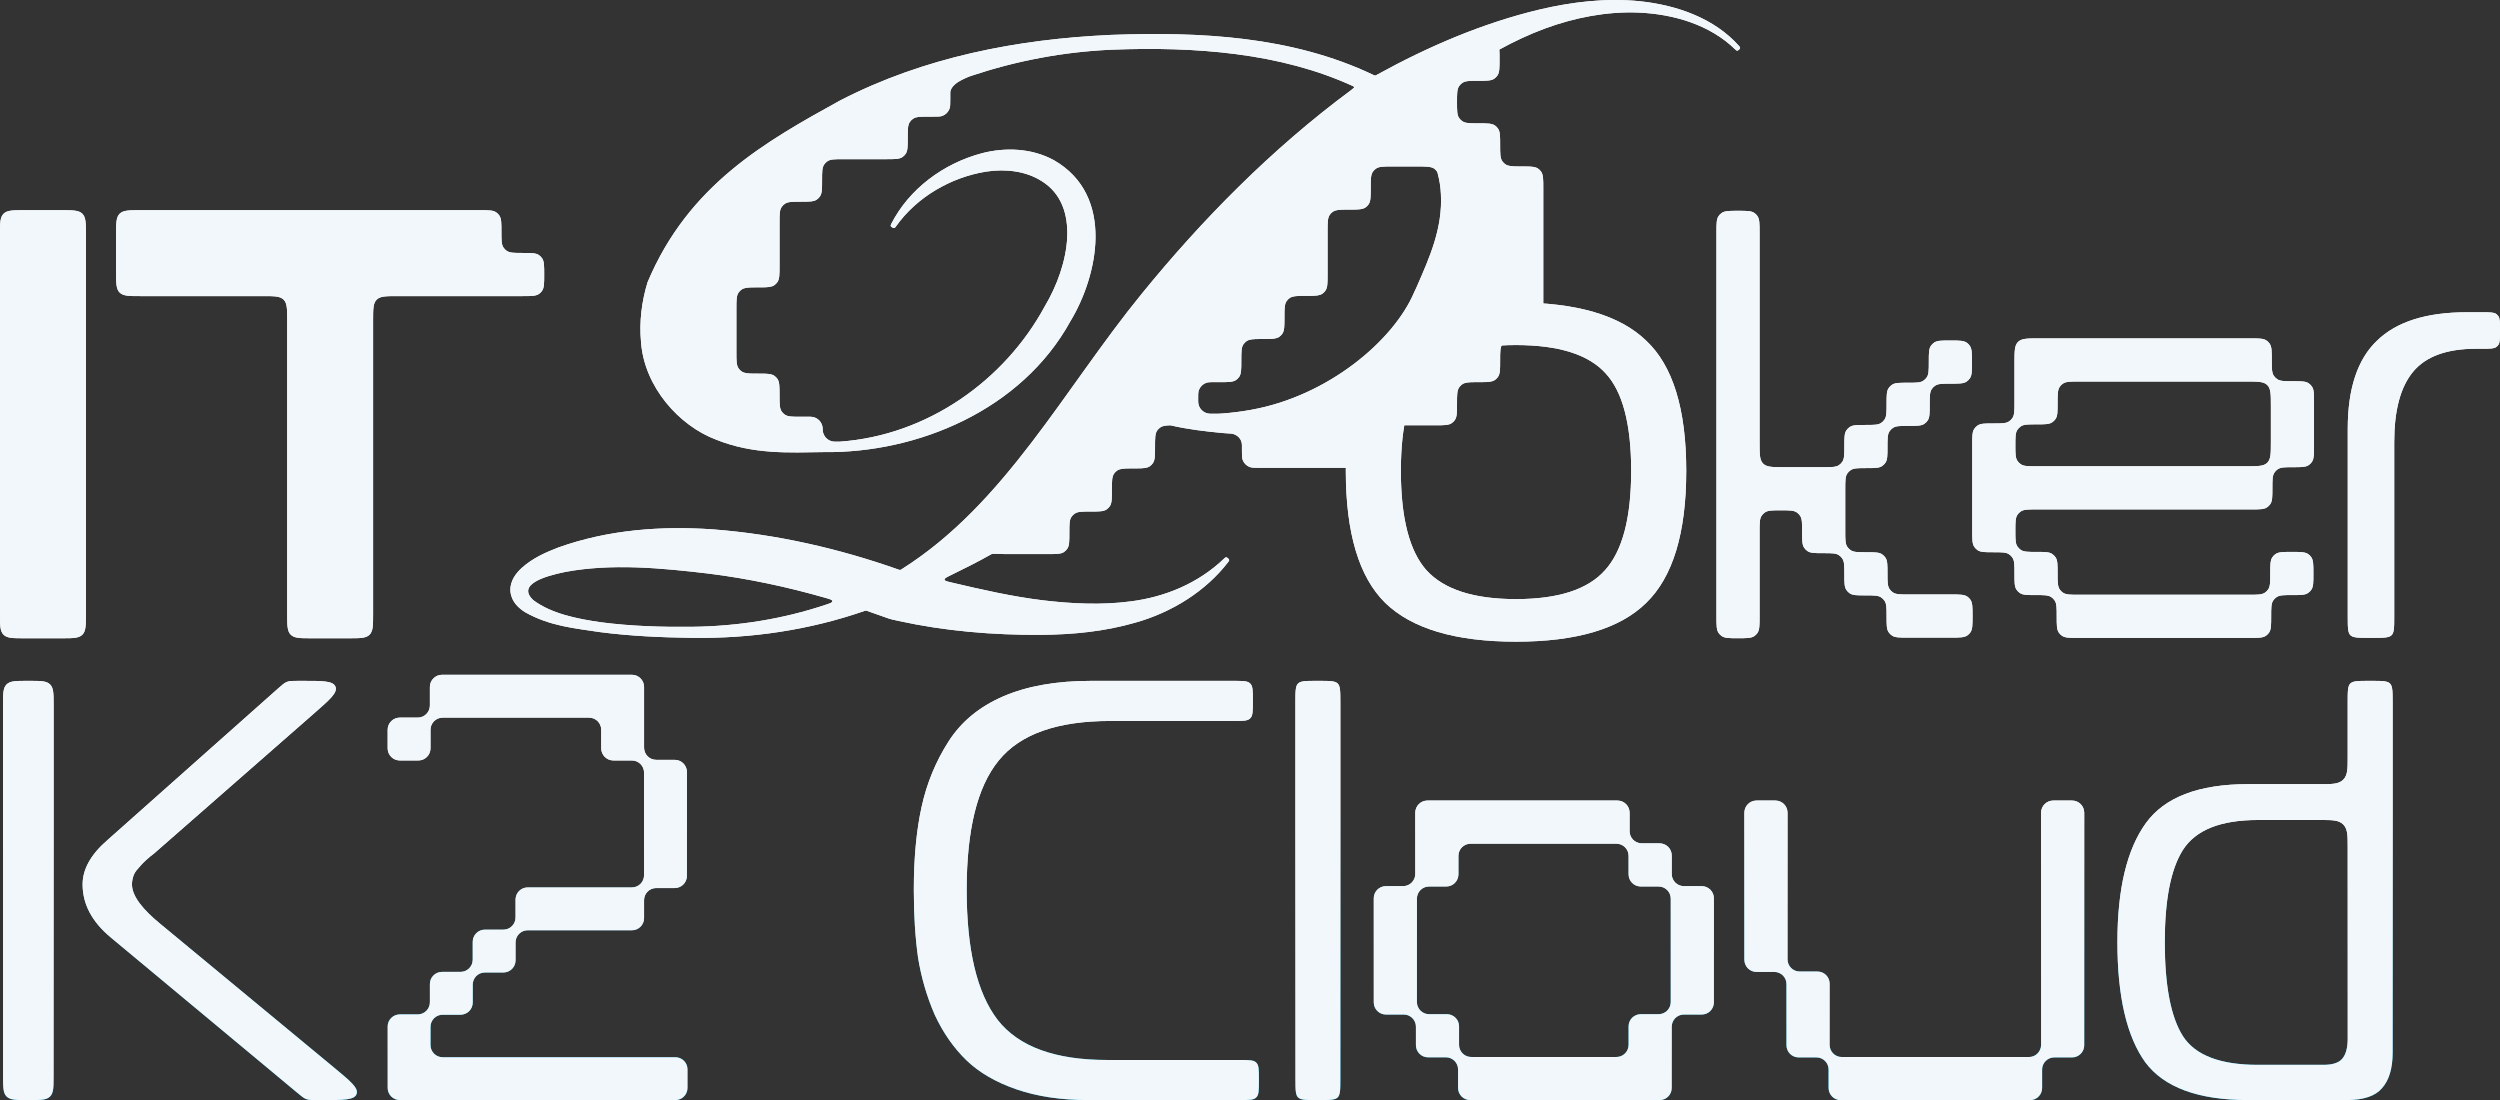 <?xml version="1.0" encoding="UTF-8"?> <svg xmlns="http://www.w3.org/2000/svg" width="634" height="279" viewBox="0 0 634 279" fill="none"><rect x="0" y="0" width="634" height="279" fill="#333333" stroke="none"/><path d="M629.375 79.191C630.474 79.191 631.241 79.192 631.831 79.252C632.409 79.311 632.733 79.42 632.974 79.581C633.226 79.749 633.441 79.965 633.609 80.216C633.771 80.458 633.88 80.781 633.939 81.359C633.999 81.95 634 82.717 634 83.816C634 84.915 633.999 85.682 633.939 86.273C633.88 86.851 633.771 87.175 633.609 87.416C633.441 87.667 633.226 87.883 632.974 88.051C632.733 88.212 632.409 88.321 631.831 88.38C631.241 88.44 630.474 88.441 629.375 88.441H627.946C620.638 88.441 615.234 90.322 611.958 94.274C608.723 98.179 607.178 104.16 607.178 112.063V156.364C607.178 157.839 607.177 158.867 607.072 159.643C606.971 160.396 606.786 160.796 606.501 161.08C606.217 161.364 605.818 161.549 605.064 161.651C604.288 161.755 603.26 161.757 601.785 161.757H600.781C599.306 161.757 598.278 161.755 597.502 161.651C596.748 161.549 596.349 161.364 596.065 161.08C595.78 160.796 595.595 160.396 595.494 159.643C595.389 158.867 595.388 157.839 595.388 156.364V108.731C595.388 98.473 597.901 91.1 602.768 86.435L602.774 86.43C607.653 81.653 615.197 79.191 625.565 79.191H629.375Z" fill="url(#paint0_linear_1595_2071)"></path><path d="M629.375 79.191C630.474 79.191 631.241 79.192 631.831 79.252C632.409 79.311 632.733 79.42 632.974 79.581C633.226 79.749 633.441 79.965 633.609 80.216C633.771 80.458 633.88 80.781 633.939 81.359C633.999 81.95 634 82.717 634 83.816C634 84.915 633.999 85.682 633.939 86.273C633.88 86.851 633.771 87.175 633.609 87.416C633.441 87.667 633.226 87.883 632.974 88.051C632.733 88.212 632.409 88.321 631.831 88.38C631.241 88.44 630.474 88.441 629.375 88.441H627.946C620.638 88.441 615.234 90.322 611.958 94.274C608.723 98.179 607.178 104.16 607.178 112.063V156.364C607.178 157.839 607.177 158.867 607.072 159.643C606.971 160.396 606.786 160.796 606.501 161.08C606.217 161.364 605.818 161.549 605.064 161.651C604.288 161.755 603.26 161.757 601.785 161.757H600.781C599.306 161.757 598.278 161.755 597.502 161.651C596.748 161.549 596.349 161.364 596.065 161.08C595.78 160.796 595.595 160.396 595.494 159.643C595.389 158.867 595.388 157.839 595.388 156.364V108.731C595.388 98.473 597.901 91.1 602.768 86.435L602.774 86.43C607.653 81.653 615.197 79.191 625.565 79.191H629.375Z" fill="#F1F7FA"></path><path d="M7.435 172.669C10.34 172.669 11.793 172.669 12.695 173.571C13.598 174.474 13.598 175.926 13.598 178.831V272.814C13.598 275.719 13.598 277.172 12.695 278.074C11.793 278.977 10.34 278.977 7.435 278.977H6.933C4.027 278.977 2.575 278.977 1.672 278.074C0.769 277.172 0.769 275.719 0.769 272.814V178.831C0.769 175.926 0.769 174.474 1.672 173.571C2.575 172.669 4.027 172.669 6.933 172.669H7.435Z" fill="url(#paint1_linear_1595_2071)"></path><path d="M7.435 172.669C10.34 172.669 11.793 172.669 12.695 173.571C13.598 174.474 13.598 175.926 13.598 178.831V272.814C13.598 275.719 13.598 277.172 12.695 278.074C11.793 278.977 10.34 278.977 7.435 278.977H6.933C4.027 278.977 2.575 278.977 1.672 278.074C0.769 277.172 0.769 275.719 0.769 272.814V178.831C0.769 175.926 0.769 174.474 1.672 173.571C2.575 172.669 4.027 172.669 6.933 172.669H7.435Z" fill="#F1F7FA"></path><path d="M76.765 172.669C81.93 172.669 84.513 172.669 85.076 174.166C85.639 175.664 83.696 177.365 79.811 180.768L39.711 215.882L39.693 215.9C39.426 216.167 38.9 216.601 38.079 217.216L38.059 217.231L38.041 217.247C37.316 217.869 36.735 218.396 36.305 218.826C35.977 219.154 35.555 219.629 35.046 220.239C34.474 220.818 34.056 221.471 33.814 222.198C33.584 222.886 33.467 223.582 33.467 224.283C33.467 225.796 34.174 227.403 35.425 229.08C36.644 230.714 38.43 232.481 40.757 234.382L40.984 234.566L84.778 270.793C88.91 274.211 90.976 275.92 90.426 277.448C89.876 278.977 87.194 278.977 81.831 278.977H80.399C79.02 278.977 78.33 278.977 77.695 278.747C77.059 278.517 76.529 278.076 75.469 277.193L28.071 237.723C23.271 233.723 20.947 229.247 20.947 224.283C20.947 220.473 22.988 216.709 27.31 212.991L27.314 212.987L27.319 212.983L70.507 174.613C71.589 173.652 72.13 173.171 72.792 172.92C73.453 172.669 74.177 172.669 75.624 172.669H76.765Z" fill="url(#paint2_linear_1595_2071)"></path><path d="M76.765 172.669C81.93 172.669 84.513 172.669 85.076 174.166C85.639 175.664 83.696 177.365 79.811 180.768L39.711 215.882L39.693 215.9C39.426 216.167 38.9 216.601 38.079 217.216L38.059 217.231L38.041 217.247C37.316 217.869 36.735 218.396 36.305 218.826C35.977 219.154 35.555 219.629 35.046 220.239C34.474 220.818 34.056 221.471 33.814 222.198C33.584 222.886 33.467 223.582 33.467 224.283C33.467 225.796 34.174 227.403 35.425 229.08C36.644 230.714 38.43 232.481 40.757 234.382L40.984 234.566L84.778 270.793C88.91 274.211 90.976 275.92 90.426 277.448C89.876 278.977 87.194 278.977 81.831 278.977H80.399C79.02 278.977 78.33 278.977 77.695 278.747C77.059 278.517 76.529 278.076 75.469 277.193L28.071 237.723C23.271 233.723 20.947 229.247 20.947 224.283C20.947 220.473 22.988 216.709 27.31 212.991L27.314 212.987L27.319 212.983L70.507 174.613C71.589 173.652 72.13 173.171 72.792 172.92C73.453 172.669 74.177 172.669 75.624 172.669H76.765Z" fill="#F1F7FA"></path><path d="M163.334 189.617C163.334 191.318 164.714 192.698 166.416 192.698H171.116C172.818 192.698 174.197 194.078 174.197 195.779V222.125C174.197 223.827 172.818 225.207 171.116 225.207H166.416C164.714 225.207 163.334 226.586 163.334 228.288V232.833C163.334 234.535 161.955 235.914 160.253 235.914H133.827C132.125 235.914 130.745 237.294 130.745 238.996V243.541C130.745 245.243 129.365 246.622 127.663 246.622H122.964C121.262 246.622 119.882 248.002 119.882 249.704V254.249C119.882 255.951 118.502 257.33 116.8 257.33H112.255C110.553 257.33 109.173 258.71 109.173 260.412V265.034C109.173 266.735 110.553 268.115 112.255 268.115H171.27C172.972 268.115 174.351 269.495 174.351 271.196V275.896C174.351 277.597 172.972 278.977 171.27 278.977H101.392C99.69 278.977 98.31 277.597 98.31 275.896V260.334C98.31 258.633 99.69 257.253 101.392 257.253H105.937C107.639 257.253 109.019 255.874 109.019 254.172V249.55C109.019 247.848 110.399 246.468 112.101 246.468H116.8C118.502 246.468 119.882 245.089 119.882 243.387V238.842C119.882 237.14 121.262 235.76 122.964 235.76H127.663C129.365 235.76 130.745 234.381 130.745 232.679V228.134C130.745 226.432 132.125 225.053 133.827 225.053H160.253C161.955 225.053 163.334 223.673 163.334 221.971V195.933C163.334 194.232 161.955 192.852 160.253 192.852H155.553C153.851 192.852 152.471 191.473 152.471 189.771V185.072C152.471 183.37 151.091 181.99 149.39 181.99H112.255C110.553 181.99 109.173 183.37 109.173 185.072V189.771C109.173 191.473 107.793 192.852 106.091 192.852H101.392C99.69 192.852 98.31 191.473 98.31 189.771V185.072C98.31 183.37 99.69 181.99 101.392 181.99H105.937C107.639 181.99 109.019 180.611 109.019 178.909V174.21C109.019 172.508 110.399 171.128 112.101 171.128H160.253C161.955 171.128 163.334 172.508 163.334 174.21V189.617Z" fill="url(#paint3_linear_1595_2071)"></path><path d="M163.334 189.617C163.334 191.318 164.714 192.698 166.416 192.698H171.116C172.818 192.698 174.197 194.078 174.197 195.779V222.125C174.197 223.827 172.818 225.207 171.116 225.207H166.416C164.714 225.207 163.334 226.586 163.334 228.288V232.833C163.334 234.535 161.955 235.914 160.253 235.914H133.827C132.125 235.914 130.745 237.294 130.745 238.996V243.541C130.745 245.243 129.365 246.622 127.663 246.622H122.964C121.262 246.622 119.882 248.002 119.882 249.704V254.249C119.882 255.951 118.502 257.33 116.8 257.33H112.255C110.553 257.33 109.173 258.71 109.173 260.412V265.034C109.173 266.735 110.553 268.115 112.255 268.115H171.27C172.972 268.115 174.351 269.495 174.351 271.196V275.896C174.351 277.597 172.972 278.977 171.27 278.977H101.392C99.69 278.977 98.31 277.597 98.31 275.896V260.334C98.31 258.633 99.69 257.253 101.392 257.253H105.937C107.639 257.253 109.019 255.874 109.019 254.172V249.55C109.019 247.848 110.399 246.468 112.101 246.468H116.8C118.502 246.468 119.882 245.089 119.882 243.387V238.842C119.882 237.14 121.262 235.76 122.964 235.76H127.663C129.365 235.76 130.745 234.381 130.745 232.679V228.134C130.745 226.432 132.125 225.053 133.827 225.053H160.253C161.955 225.053 163.334 223.673 163.334 221.971V195.933C163.334 194.232 161.955 192.852 160.253 192.852H155.553C153.851 192.852 152.471 191.473 152.471 189.771V185.072C152.471 183.37 151.091 181.99 149.39 181.99H112.255C110.553 181.99 109.173 183.37 109.173 185.072V189.771C109.173 191.473 107.793 192.852 106.091 192.852H101.392C99.69 192.852 98.31 191.473 98.31 189.771V185.072C98.31 183.37 99.69 181.99 101.392 181.99H105.937C107.639 181.99 109.019 180.611 109.019 178.909V174.21C109.019 172.508 110.399 171.128 112.101 171.128H160.253C161.955 171.128 163.334 172.508 163.334 174.21V189.617Z" fill="#F1F7FA"></path><path fill-rule="evenodd" clip-rule="evenodd" d="M601.381 172.669C602.855 172.669 603.884 172.671 604.66 172.775C605.413 172.877 605.812 173.062 606.097 173.346C606.381 173.631 606.567 174.03 606.668 174.783C606.772 175.559 606.774 176.588 606.774 178.062V266.96C606.774 271.065 605.822 274.032 604.045 275.995L604.038 276.003L604.032 276.011C602.397 277.918 599.49 278.977 595.063 278.977H570.102C557.368 278.977 548.784 275.717 544.065 269.43C539.38 262.948 536.973 252.823 536.973 238.919C536.973 225.327 539.43 215.3 544.222 208.713C548.944 202.22 557.478 198.861 570.102 198.861H588.438C589.869 198.861 591.019 198.863 591.922 198.742C592.846 198.617 593.625 198.351 594.243 197.733C594.862 197.115 595.128 196.336 595.252 195.412C595.373 194.509 595.371 193.359 595.371 191.928V178.062C595.371 176.588 595.373 175.559 595.477 174.783C595.579 174.03 595.764 173.631 596.048 173.346C596.333 173.062 596.732 172.877 597.486 172.775C598.262 172.671 599.29 172.669 600.765 172.669H601.381ZM572.567 207.951C563.324 207.951 556.874 210.39 553.581 215.548L553.579 215.552C550.479 220.468 548.992 228.304 548.992 238.919C548.992 249.837 550.478 257.831 553.579 262.749L553.581 262.752L553.583 262.755C556.78 267.715 563.241 270.041 572.567 270.041H589.208C591.303 270.041 592.991 269.635 593.944 268.55C594.956 267.412 595.371 265.634 595.371 263.416V214.884C595.371 213.454 595.373 212.303 595.252 211.401C595.128 210.476 594.862 209.698 594.243 209.079C593.625 208.461 592.846 208.195 591.922 208.071C591.019 207.95 589.869 207.951 588.438 207.951H572.567Z" fill="url(#paint4_linear_1595_2071)"></path><path fill-rule="evenodd" clip-rule="evenodd" d="M601.381 172.669C602.855 172.669 603.884 172.671 604.66 172.775C605.413 172.877 605.812 173.062 606.097 173.346C606.381 173.631 606.567 174.03 606.668 174.783C606.772 175.559 606.774 176.588 606.774 178.062V266.96C606.774 271.065 605.822 274.032 604.045 275.995L604.038 276.003L604.032 276.011C602.397 277.918 599.49 278.977 595.063 278.977H570.102C557.368 278.977 548.784 275.717 544.065 269.43C539.38 262.948 536.973 252.823 536.973 238.919C536.973 225.327 539.43 215.3 544.222 208.713C548.944 202.22 557.478 198.861 570.102 198.861H588.438C589.869 198.861 591.019 198.863 591.922 198.742C592.846 198.617 593.625 198.351 594.243 197.733C594.862 197.115 595.128 196.336 595.252 195.412C595.373 194.509 595.371 193.359 595.371 191.928V178.062C595.371 176.588 595.373 175.559 595.477 174.783C595.579 174.03 595.764 173.631 596.048 173.346C596.333 173.062 596.732 172.877 597.486 172.775C598.262 172.671 599.29 172.669 600.765 172.669H601.381ZM572.567 207.951C563.324 207.951 556.874 210.39 553.581 215.548L553.579 215.552C550.479 220.468 548.992 228.304 548.992 238.919C548.992 249.837 550.478 257.831 553.579 262.749L553.581 262.752L553.583 262.755C556.78 267.715 563.241 270.041 572.567 270.041H589.208C591.303 270.041 592.991 269.635 593.944 268.55C594.956 267.412 595.371 265.634 595.371 263.416V214.884C595.371 213.454 595.373 212.303 595.252 211.401C595.128 210.476 594.862 209.698 594.243 209.079C593.625 208.461 592.846 208.195 591.922 208.071C591.019 207.95 589.869 207.951 588.438 207.951H572.567Z" fill="#F1F7FA"></path><path d="M334.522 172.669C335.996 172.669 337.025 172.671 337.801 172.775C338.555 172.877 338.954 173.062 339.238 173.346C339.522 173.631 339.708 174.03 339.809 174.783C339.913 175.559 339.915 176.588 339.915 178.062V273.585C339.915 275.059 339.913 276.088 339.809 276.863C339.708 277.617 339.522 278.016 339.238 278.3C338.954 278.585 338.555 278.77 337.801 278.871C337.025 278.976 335.996 278.977 334.522 278.977H333.906C332.431 278.977 331.403 278.976 330.627 278.871C329.873 278.77 329.474 278.585 329.19 278.3C328.905 278.016 328.72 277.617 328.619 276.863C328.514 276.088 328.513 275.059 328.513 273.585V178.062C328.513 176.588 328.514 175.559 328.619 174.783C328.72 174.03 328.905 173.631 329.19 173.346C329.474 173.062 329.873 172.877 330.627 172.775C331.403 172.671 332.431 172.669 333.906 172.669H334.522Z" fill="url(#paint5_linear_1595_2071)"></path><path d="M334.522 172.669C335.996 172.669 337.025 172.671 337.801 172.775C338.555 172.877 338.954 173.062 339.238 173.346C339.522 173.631 339.708 174.03 339.809 174.783C339.913 175.559 339.915 176.588 339.915 178.062V273.585C339.915 275.059 339.913 276.088 339.809 276.863C339.708 277.617 339.522 278.016 339.238 278.3C338.954 278.585 338.555 278.77 337.801 278.871C337.025 278.976 335.996 278.977 334.522 278.977H333.906C332.431 278.977 331.403 278.976 330.627 278.871C329.873 278.77 329.474 278.585 329.19 278.3C328.905 278.016 328.72 277.617 328.619 276.863C328.514 276.088 328.513 275.059 328.513 273.585V178.062C328.513 176.588 328.514 175.559 328.619 174.783C328.72 174.03 328.905 173.631 329.19 173.346C329.474 173.062 329.873 172.877 330.627 172.775C331.403 172.671 332.431 172.669 333.906 172.669H334.522Z" fill="#F1F7FA"></path><path d="M312.639 172.669C313.962 172.669 314.884 172.671 315.587 172.756C316.271 172.839 316.643 172.992 316.913 173.223C317.005 173.302 317.091 173.387 317.17 173.48C317.401 173.75 317.554 174.122 317.637 174.806C317.722 175.509 317.724 176.431 317.724 177.754C317.724 179.076 317.722 179.999 317.637 180.701C317.554 181.386 317.401 181.758 317.17 182.028C317.091 182.12 317.005 182.206 316.913 182.284C316.643 182.515 316.271 182.668 315.587 182.751C314.884 182.837 313.962 182.838 312.639 182.838H281.513C268.268 182.838 258.777 186.095 253.304 192.829L253.176 192.989C247.769 199.67 245.149 210.626 245.149 225.669C245.149 240.718 247.719 251.766 253.013 258.648L253.015 258.65L253.017 258.652C258.365 265.497 267.695 268.809 280.743 268.809H314.18C315.502 268.809 316.425 268.81 317.128 268.895C317.812 268.979 318.184 269.132 318.454 269.362C318.546 269.441 318.632 269.527 318.711 269.619C318.942 269.889 319.095 270.261 319.178 270.945C319.263 271.648 319.264 272.57 319.264 273.893C319.264 275.216 319.263 276.138 319.178 276.841C319.095 277.525 318.942 277.897 318.711 278.167C318.632 278.259 318.546 278.345 318.454 278.424C318.184 278.655 317.812 278.808 317.128 278.891C316.425 278.976 315.502 278.977 314.18 278.977H275.966C269.048 278.977 262.972 278.062 257.728 276.247C252.468 274.426 248.259 271.961 245.069 268.872C241.858 265.762 239.189 261.94 237.068 257.396C235.043 252.738 233.625 247.876 232.814 242.811C232.101 237.72 231.744 232.007 231.744 225.669C231.744 217.595 232.408 210.566 233.729 204.574C235.045 198.601 237.322 193.087 240.559 188.029C243.755 183.036 248.355 179.228 254.393 176.612C260.433 173.995 267.872 172.669 276.737 172.669H312.639Z" fill="url(#paint6_linear_1595_2071)"></path><path d="M312.639 172.669C313.962 172.669 314.884 172.671 315.587 172.756C316.271 172.839 316.643 172.992 316.913 173.223C317.005 173.302 317.091 173.387 317.17 173.48C317.401 173.75 317.554 174.122 317.637 174.806C317.722 175.509 317.724 176.431 317.724 177.754C317.724 179.076 317.722 179.999 317.637 180.701C317.554 181.386 317.401 181.758 317.17 182.028C317.091 182.12 317.005 182.206 316.913 182.284C316.643 182.515 316.271 182.668 315.587 182.751C314.884 182.837 313.962 182.838 312.639 182.838H281.513C268.268 182.838 258.777 186.095 253.304 192.829L253.176 192.989C247.769 199.67 245.149 210.626 245.149 225.669C245.149 240.718 247.719 251.766 253.013 258.648L253.015 258.65L253.017 258.652C258.365 265.497 267.695 268.809 280.743 268.809H314.18C315.502 268.809 316.425 268.81 317.128 268.895C317.812 268.979 318.184 269.132 318.454 269.362C318.546 269.441 318.632 269.527 318.711 269.619C318.942 269.889 319.095 270.261 319.178 270.945C319.263 271.648 319.264 272.57 319.264 273.893C319.264 275.216 319.263 276.138 319.178 276.841C319.095 277.525 318.942 277.897 318.711 278.167C318.632 278.259 318.546 278.345 318.454 278.424C318.184 278.655 317.812 278.808 317.128 278.891C316.425 278.976 315.502 278.977 314.18 278.977H275.966C269.048 278.977 262.972 278.062 257.728 276.247C252.468 274.426 248.259 271.961 245.069 268.872C241.858 265.762 239.189 261.94 237.068 257.396C235.043 252.738 233.625 247.876 232.814 242.811C232.101 237.72 231.744 232.007 231.744 225.669C231.744 217.595 232.408 210.566 233.729 204.574C235.045 198.601 237.322 193.087 240.559 188.029C243.755 183.036 248.355 179.228 254.393 176.612C260.433 173.995 267.872 172.669 276.737 172.669H312.639Z" fill="#F1F7FA"></path><path d="M453.316 243.3C453.316 245.002 454.696 246.381 456.398 246.381H460.913C462.615 246.381 463.994 247.761 463.994 249.463V264.98C463.994 266.681 465.374 268.061 467.076 268.061H514.538C516.24 268.061 517.62 266.681 517.62 264.98V206.103C517.62 204.401 519 203.022 520.702 203.022H525.478C527.18 203.022 528.56 204.401 528.56 206.103V265.079C528.56 266.78 527.18 268.16 525.478 268.16H520.964C519.262 268.16 517.882 269.54 517.882 271.241V275.919C517.882 277.62 516.503 279 514.801 279H466.814C465.112 279 463.732 277.62 463.732 275.919V271.241C463.732 269.54 462.352 268.16 460.65 268.16H456.136C454.434 268.16 453.054 266.78 453.054 265.079V249.562C453.054 247.86 451.675 246.481 449.973 246.481H445.458C443.756 246.481 442.376 245.101 442.376 243.399V206.103C442.376 204.401 443.756 203.022 445.458 203.022H450.234C451.936 203.022 453.316 204.401 453.316 206.103V243.3Z" fill="url(#paint7_linear_1595_2071)"></path><path d="M453.316 243.3C453.316 245.002 454.696 246.381 456.398 246.381H460.913C462.615 246.381 463.994 247.761 463.994 249.463V264.98C463.994 266.681 465.374 268.061 467.076 268.061H514.538C516.24 268.061 517.62 266.681 517.62 264.98V206.103C517.62 204.401 519 203.022 520.702 203.022H525.478C527.18 203.022 528.56 204.401 528.56 206.103V265.079C528.56 266.78 527.18 268.16 525.478 268.16H520.964C519.262 268.16 517.882 269.54 517.882 271.241V275.919C517.882 277.62 516.503 279 514.801 279H466.814C465.112 279 463.732 277.62 463.732 275.919V271.241C463.732 269.54 462.352 268.16 460.65 268.16H456.136C454.434 268.16 453.054 266.78 453.054 265.079V249.562C453.054 247.86 451.675 246.481 449.973 246.481H445.458C443.756 246.481 442.376 245.101 442.376 243.399V206.103C442.376 204.401 443.756 203.022 445.458 203.022H450.234C451.936 203.022 453.316 204.401 453.316 206.103V243.3Z" fill="#F1F7FA"></path><path fill-rule="evenodd" clip-rule="evenodd" d="M410.182 203.022C411.884 203.022 413.264 204.401 413.264 206.103V210.792C413.264 212.494 414.643 213.873 416.345 213.873H420.871C422.573 213.873 423.953 215.253 423.953 216.955V221.643C423.953 223.345 425.332 224.725 427.034 224.725H431.561C433.263 224.725 434.642 226.104 434.642 227.806V254.204C434.642 255.906 433.263 257.285 431.561 257.285H427.034C425.332 257.285 423.953 258.665 423.953 260.367V275.907C423.953 277.609 422.573 278.988 420.871 278.988H372.847C371.145 278.988 369.765 277.609 369.765 275.907V271.218C369.765 269.516 368.385 268.137 366.683 268.137H362.158C360.456 268.137 359.076 266.757 359.076 265.056V260.367C359.076 258.665 357.696 257.285 355.994 257.285H351.468C349.766 257.285 348.386 255.906 348.386 254.204V227.806C348.386 226.104 349.766 224.725 351.468 224.725H355.831C357.533 224.725 358.913 223.345 358.913 221.643V206.103C358.913 204.401 360.293 203.022 361.995 203.022H410.182ZM372.935 213.961C371.233 213.961 369.853 215.34 369.853 217.042V221.731C369.853 223.433 368.473 224.812 366.771 224.812H362.408C360.706 224.812 359.326 226.192 359.326 227.894V254.117C359.326 255.818 360.706 257.198 362.408 257.198H366.934C368.636 257.198 370.016 258.578 370.016 260.279V264.968C370.016 266.67 371.396 268.049 373.098 268.049H409.931C411.633 268.049 413.013 266.67 413.013 264.968V260.279C413.013 258.578 414.392 257.198 416.094 257.198H420.621C422.323 257.198 423.702 255.818 423.702 254.117V227.894C423.702 226.192 422.323 224.812 420.621 224.812H416.094C414.392 224.812 413.013 223.433 413.013 221.731V217.042C413.013 215.34 411.633 213.961 409.931 213.961H372.935Z" fill="url(#paint8_linear_1595_2071)"></path><path fill-rule="evenodd" clip-rule="evenodd" d="M410.182 203.022C411.884 203.022 413.264 204.401 413.264 206.103V210.792C413.264 212.494 414.643 213.873 416.345 213.873H420.871C422.573 213.873 423.953 215.253 423.953 216.955V221.643C423.953 223.345 425.332 224.725 427.034 224.725H431.561C433.263 224.725 434.642 226.104 434.642 227.806V254.204C434.642 255.906 433.263 257.285 431.561 257.285H427.034C425.332 257.285 423.953 258.665 423.953 260.367V275.907C423.953 277.609 422.573 278.988 420.871 278.988H372.847C371.145 278.988 369.765 277.609 369.765 275.907V271.218C369.765 269.516 368.385 268.137 366.683 268.137H362.158C360.456 268.137 359.076 266.757 359.076 265.056V260.367C359.076 258.665 357.696 257.285 355.994 257.285H351.468C349.766 257.285 348.386 255.906 348.386 254.204V227.806C348.386 226.104 349.766 224.725 351.468 224.725H355.831C357.533 224.725 358.913 223.345 358.913 221.643V206.103C358.913 204.401 360.293 203.022 361.995 203.022H410.182ZM372.935 213.961C371.233 213.961 369.853 215.34 369.853 217.042V221.731C369.853 223.433 368.473 224.812 366.771 224.812H362.408C360.706 224.812 359.326 226.192 359.326 227.894V254.117C359.326 255.818 360.706 257.198 362.408 257.198H366.934C368.636 257.198 370.016 258.578 370.016 260.279V264.968C370.016 266.67 371.396 268.049 373.098 268.049H409.931C411.633 268.049 413.013 266.67 413.013 264.968V260.279C413.013 258.578 414.392 257.198 416.094 257.198H420.621C422.323 257.198 423.702 255.818 423.702 254.117V227.894C423.702 226.192 422.323 224.812 420.621 224.812H416.094C414.392 224.812 413.013 223.433 413.013 221.731V217.042C413.013 215.34 411.633 213.961 409.931 213.961H372.935Z" fill="#F1F7FA"></path><path d="M351.293 86.396C358.065 79.942 369.122 76.716 384.463 76.716C399.805 76.716 410.809 79.942 417.475 86.396C424.246 92.744 427.632 103.746 427.632 119.404C427.632 135.167 424.246 146.328 417.475 152.888C410.809 159.447 399.805 162.727 384.463 162.727C369.122 162.727 358.065 159.447 351.293 152.888C344.628 146.328 341.295 135.167 341.295 119.404C341.295 103.746 344.628 92.744 351.293 86.396ZM355.261 119.404C355.261 131.358 357.43 139.769 361.768 144.636C366.212 149.502 373.777 151.936 384.463 151.936C395.15 151.936 402.662 149.502 407 144.636C411.444 139.769 413.666 131.358 413.666 119.404C413.666 107.555 411.497 99.303 407.159 94.648C402.821 89.887 395.255 87.507 384.463 87.507C373.671 87.507 366.106 89.887 361.768 94.648C357.43 99.303 355.261 107.555 355.261 119.404Z" fill="url(#paint9_linear_1595_2071)"></path><path d="M351.293 86.396C358.065 79.942 369.122 76.716 384.463 76.716C399.805 76.716 410.809 79.942 417.475 86.396C424.246 92.744 427.632 103.746 427.632 119.404C427.632 135.167 424.246 146.328 417.475 152.888C410.809 159.447 399.805 162.727 384.463 162.727C369.122 162.727 358.065 159.447 351.293 152.888C344.628 146.328 341.295 135.167 341.295 119.404C341.295 103.746 344.628 92.744 351.293 86.396ZM355.261 119.404C355.261 131.358 357.43 139.769 361.768 144.636C366.212 149.502 373.777 151.936 384.463 151.936C395.15 151.936 402.662 149.502 407 144.636C411.444 139.769 413.666 131.358 413.666 119.404C413.666 107.555 411.497 99.303 407.159 94.648C402.821 89.887 395.255 87.507 384.463 87.507C373.671 87.507 366.106 89.887 361.768 94.648C357.43 99.303 355.261 107.555 355.261 119.404Z" fill="#F1F7FA"></path><path d="M446.232 112.317C446.232 115.222 446.232 116.674 447.135 117.577C448.038 118.479 449.49 118.479 452.396 118.479H462.373C464.5 118.479 465.564 118.479 466.332 117.977C466.688 117.744 466.992 117.44 467.225 117.085C467.727 116.316 467.727 115.253 467.727 113.125C467.727 110.998 467.727 109.935 468.23 109.166C468.463 108.811 468.766 108.507 469.122 108.274C469.891 107.772 470.954 107.771 473.082 107.771C475.209 107.771 476.273 107.772 477.041 107.269C477.397 107.036 477.701 106.733 477.934 106.377C478.436 105.608 478.436 104.545 478.436 102.418C478.436 100.29 478.436 99.227 478.939 98.458C479.172 98.103 479.475 97.799 479.831 97.566C480.6 97.064 481.663 97.064 483.791 97.064C485.918 97.064 486.982 97.064 487.75 96.561C488.106 96.328 488.41 96.025 488.642 95.669C489.145 94.9 489.145 93.837 489.145 91.71C489.145 89.583 489.145 88.519 489.648 87.751C489.88 87.395 490.184 87.091 490.54 86.859C491.309 86.356 492.372 86.356 494.5 86.356H494.615C496.853 86.356 497.971 86.356 498.766 86.909C499.064 87.117 499.324 87.377 499.532 87.675C500.085 88.469 500.085 89.588 500.085 91.825V91.941C500.085 94.068 500.085 95.132 499.583 95.9C499.35 96.256 499.046 96.559 498.69 96.792C497.922 97.295 496.858 97.295 494.731 97.295C492.603 97.295 491.54 97.295 490.771 97.797C490.415 98.03 490.112 98.334 489.879 98.689C489.376 99.458 489.376 100.522 489.376 102.649C489.376 104.776 489.376 105.839 488.874 106.608C488.641 106.964 488.337 107.267 487.981 107.5C487.213 108.003 486.149 108.003 484.022 108.003C481.894 108.003 480.831 108.003 480.062 108.505C479.706 108.738 479.403 109.042 479.17 109.397C478.667 110.166 478.667 111.229 478.667 113.357C478.667 115.484 478.667 116.547 478.165 117.316C477.932 117.671 477.628 117.975 477.272 118.208C476.504 118.71 475.44 118.71 473.313 118.71C471.185 118.71 470.122 118.71 469.353 119.213C468.997 119.446 468.694 119.749 468.461 120.105C467.958 120.874 467.958 121.937 467.958 124.064V134.695C467.958 136.822 467.958 137.886 468.461 138.654C468.694 139.01 468.997 139.314 469.353 139.546C470.122 140.049 471.185 140.049 473.313 140.049C475.44 140.049 476.504 140.049 477.272 140.552C477.628 140.784 477.932 141.088 478.165 141.444C478.667 142.212 478.667 143.276 478.667 145.403C478.667 147.53 478.667 148.594 479.17 149.362C479.403 149.718 479.706 150.022 480.062 150.254C480.831 150.757 481.894 150.757 484.022 150.757H494.769C497.007 150.757 498.126 150.757 498.92 151.31C499.218 151.518 499.478 151.778 499.686 152.076C500.239 152.87 500.239 153.989 500.239 156.226C500.239 158.464 500.239 159.582 499.686 160.376C499.478 160.675 499.218 160.934 498.92 161.142C498.126 161.696 497.007 161.696 494.769 161.696H483.791C481.663 161.696 480.6 161.696 479.831 161.193C479.475 160.961 479.172 160.657 478.939 160.301C478.436 159.533 478.436 158.469 478.436 156.342C478.436 154.215 478.436 153.151 477.934 152.383C477.701 152.027 477.397 151.723 477.041 151.491C476.273 150.988 475.209 150.988 473.082 150.988C470.954 150.988 469.891 150.988 469.122 150.485C468.766 150.253 468.463 149.949 468.23 149.593C467.727 148.825 467.727 147.761 467.727 145.634C467.727 143.507 467.727 142.443 467.225 141.675C466.992 141.319 466.688 141.015 466.332 140.783C465.564 140.28 464.5 140.28 462.373 140.28C460.245 140.28 459.182 140.28 458.413 139.778C458.057 139.545 457.754 139.241 457.521 138.885C457.018 138.117 457.018 137.053 457.018 134.926V134.811C457.018 132.647 457.018 131.565 456.499 130.788C456.274 130.451 455.985 130.162 455.649 129.938C454.871 129.418 453.789 129.418 451.625 129.418C449.461 129.418 448.379 129.418 447.602 129.938C447.265 130.162 446.977 130.451 446.752 130.788C446.232 131.565 446.232 132.647 446.232 134.811V156.38C446.232 158.618 446.232 159.736 445.679 160.53C445.471 160.829 445.211 161.088 444.913 161.296C444.119 161.85 443 161.85 440.762 161.85C438.525 161.85 437.406 161.85 436.612 161.296C436.313 161.088 436.054 160.829 435.846 160.53C435.292 159.736 435.292 158.618 435.292 156.38V58.931C435.292 56.694 435.292 55.576 435.846 54.782C436.054 54.483 436.313 54.224 436.612 54.016C437.406 53.462 438.525 53.462 440.762 53.462C443 53.462 444.119 53.462 444.913 54.016C445.211 54.224 445.471 54.483 445.679 54.782C446.232 55.576 446.232 56.694 446.232 58.931V112.317Z" fill="url(#paint10_linear_1595_2071)"></path><path d="M446.232 112.317C446.232 115.222 446.232 116.674 447.135 117.577C448.038 118.479 449.49 118.479 452.396 118.479H462.373C464.5 118.479 465.564 118.479 466.332 117.977C466.688 117.744 466.992 117.44 467.225 117.085C467.727 116.316 467.727 115.253 467.727 113.125C467.727 110.998 467.727 109.935 468.23 109.166C468.463 108.811 468.766 108.507 469.122 108.274C469.891 107.772 470.954 107.771 473.082 107.771C475.209 107.771 476.273 107.772 477.041 107.269C477.397 107.036 477.701 106.733 477.934 106.377C478.436 105.608 478.436 104.545 478.436 102.418C478.436 100.29 478.436 99.227 478.939 98.458C479.172 98.103 479.475 97.799 479.831 97.566C480.6 97.064 481.663 97.064 483.791 97.064C485.918 97.064 486.982 97.064 487.75 96.561C488.106 96.328 488.41 96.025 488.642 95.669C489.145 94.9 489.145 93.837 489.145 91.71C489.145 89.583 489.145 88.519 489.648 87.751C489.88 87.395 490.184 87.091 490.54 86.859C491.309 86.356 492.372 86.356 494.5 86.356H494.615C496.853 86.356 497.971 86.356 498.766 86.909C499.064 87.117 499.324 87.377 499.532 87.675C500.085 88.469 500.085 89.588 500.085 91.825V91.941C500.085 94.068 500.085 95.132 499.583 95.9C499.35 96.256 499.046 96.559 498.69 96.792C497.922 97.295 496.858 97.295 494.731 97.295C492.603 97.295 491.54 97.295 490.771 97.797C490.415 98.03 490.112 98.334 489.879 98.689C489.376 99.458 489.376 100.522 489.376 102.649C489.376 104.776 489.376 105.839 488.874 106.608C488.641 106.964 488.337 107.267 487.981 107.5C487.213 108.003 486.149 108.003 484.022 108.003C481.894 108.003 480.831 108.003 480.062 108.505C479.706 108.738 479.403 109.042 479.17 109.397C478.667 110.166 478.667 111.229 478.667 113.357C478.667 115.484 478.667 116.547 478.165 117.316C477.932 117.671 477.628 117.975 477.272 118.208C476.504 118.71 475.44 118.71 473.313 118.71C471.185 118.71 470.122 118.71 469.353 119.213C468.997 119.446 468.694 119.749 468.461 120.105C467.958 120.874 467.958 121.937 467.958 124.064V134.695C467.958 136.822 467.958 137.886 468.461 138.654C468.694 139.01 468.997 139.314 469.353 139.546C470.122 140.049 471.185 140.049 473.313 140.049C475.44 140.049 476.504 140.049 477.272 140.552C477.628 140.784 477.932 141.088 478.165 141.444C478.667 142.212 478.667 143.276 478.667 145.403C478.667 147.53 478.667 148.594 479.17 149.362C479.403 149.718 479.706 150.022 480.062 150.254C480.831 150.757 481.894 150.757 484.022 150.757H494.769C497.007 150.757 498.126 150.757 498.92 151.31C499.218 151.518 499.478 151.778 499.686 152.076C500.239 152.87 500.239 153.989 500.239 156.226C500.239 158.464 500.239 159.582 499.686 160.376C499.478 160.675 499.218 160.934 498.92 161.142C498.126 161.696 497.007 161.696 494.769 161.696H483.791C481.663 161.696 480.6 161.696 479.831 161.193C479.475 160.961 479.172 160.657 478.939 160.301C478.436 159.533 478.436 158.469 478.436 156.342C478.436 154.215 478.436 153.151 477.934 152.383C477.701 152.027 477.397 151.723 477.041 151.491C476.273 150.988 475.209 150.988 473.082 150.988C470.954 150.988 469.891 150.988 469.122 150.485C468.766 150.253 468.463 149.949 468.23 149.593C467.727 148.825 467.727 147.761 467.727 145.634C467.727 143.507 467.727 142.443 467.225 141.675C466.992 141.319 466.688 141.015 466.332 140.783C465.564 140.28 464.5 140.28 462.373 140.28C460.245 140.28 459.182 140.28 458.413 139.778C458.057 139.545 457.754 139.241 457.521 138.885C457.018 138.117 457.018 137.053 457.018 134.926V134.811C457.018 132.647 457.018 131.565 456.499 130.788C456.274 130.451 455.985 130.162 455.649 129.938C454.871 129.418 453.789 129.418 451.625 129.418C449.461 129.418 448.379 129.418 447.602 129.938C447.265 130.162 446.977 130.451 446.752 130.788C446.232 131.565 446.232 132.647 446.232 134.811V156.38C446.232 158.618 446.232 159.736 445.679 160.53C445.471 160.829 445.211 161.088 444.913 161.296C444.119 161.85 443 161.85 440.762 161.85C438.525 161.85 437.406 161.85 436.612 161.296C436.313 161.088 436.054 160.829 435.846 160.53C435.292 159.736 435.292 158.618 435.292 156.38V58.931C435.292 56.694 435.292 55.576 435.846 54.782C436.054 54.483 436.313 54.224 436.612 54.016C437.406 53.462 438.525 53.462 440.762 53.462C443 53.462 444.119 53.462 444.913 54.016C445.211 54.224 445.471 54.483 445.679 54.782C446.232 55.576 446.232 56.694 446.232 58.931V112.317Z" fill="#F1F7FA"></path><path fill-rule="evenodd" clip-rule="evenodd" d="M576.125 91.285C576.125 93.437 576.124 94.513 576.627 95.282C576.86 95.638 577.164 95.941 577.519 96.174C578.288 96.677 579.352 96.677 581.479 96.677C583.606 96.677 584.67 96.677 585.439 97.179C585.794 97.412 586.098 97.716 586.331 98.071C586.833 98.84 586.833 99.903 586.833 102.031V113.201C586.833 115.255 586.833 116.282 586.363 117.032C586.116 117.427 585.782 117.76 585.388 118.008C584.637 118.478 583.61 118.478 581.556 118.478C579.502 118.478 578.475 118.478 577.724 118.948C577.329 119.195 576.996 119.528 576.749 119.923C576.279 120.674 576.279 121.713 576.279 123.793C576.279 125.946 576.279 127.022 575.776 127.791C575.543 128.146 575.239 128.45 574.884 128.683C574.115 129.185 573.051 129.185 570.924 129.185H516.493C514.329 129.185 513.247 129.185 512.47 129.705C512.133 129.929 511.845 130.218 511.62 130.555C511.1 131.332 511.1 132.42 511.1 134.597C511.1 136.737 511.1 137.807 511.603 138.576C511.836 138.931 512.139 139.235 512.495 139.468C513.264 139.97 514.327 139.97 516.455 139.97C518.582 139.97 519.646 139.97 520.414 140.473C520.77 140.705 521.074 141.009 521.307 141.365C521.809 142.133 521.809 143.21 521.809 145.362C521.809 147.589 521.809 148.702 522.346 149.488C522.562 149.805 522.836 150.079 523.154 150.296C523.94 150.832 525.04 150.832 527.241 150.832H570.308C572.508 150.832 573.609 150.832 574.395 150.296C574.712 150.079 574.986 149.805 575.203 149.488C575.739 148.702 575.739 147.602 575.739 145.401C575.739 143.201 575.739 142.1 576.276 141.315C576.492 140.997 576.766 140.723 577.084 140.506C577.87 139.97 578.976 139.97 581.19 139.97C583.44 139.97 584.566 139.97 585.36 140.524C585.658 140.732 585.918 140.991 586.126 141.29C586.679 142.084 586.679 143.202 586.679 145.44V145.555C586.679 147.682 586.679 148.746 586.177 149.514C585.944 149.87 585.64 150.174 585.284 150.406C584.516 150.909 583.452 150.909 581.325 150.909C579.197 150.909 578.134 150.909 577.365 151.412C577.01 151.644 576.706 151.948 576.473 152.304C575.97 153.072 575.97 154.149 575.97 156.301C575.97 158.528 575.97 159.641 575.434 160.427C575.217 160.744 574.943 161.018 574.626 161.235C573.84 161.771 572.74 161.771 570.539 161.771H527.01C524.809 161.771 523.708 161.771 522.923 161.235C522.605 161.018 522.331 160.744 522.114 160.427C521.578 159.641 521.578 158.528 521.578 156.301C521.578 154.149 521.578 153.072 521.075 152.304C520.843 151.948 520.539 151.644 520.183 151.412C519.415 150.909 518.351 150.909 516.224 150.909C514.096 150.909 513.033 150.909 512.264 150.406C511.908 150.174 511.605 149.87 511.372 149.514C510.869 148.746 510.869 147.682 510.869 145.555V145.401C510.869 143.274 510.869 142.21 510.367 141.442C510.134 141.086 509.83 140.783 509.474 140.55C508.706 140.047 507.642 140.047 505.515 140.047C503.387 140.047 502.324 140.047 501.555 139.545C501.199 139.312 500.896 139.008 500.663 138.653C500.16 137.884 500.16 136.82 500.16 134.693V112.738C500.16 110.611 500.16 109.548 500.663 108.779C500.896 108.424 501.199 108.12 501.555 107.887C502.324 107.385 503.387 107.385 505.515 107.385C507.642 107.385 508.706 107.385 509.474 106.882C509.83 106.649 510.134 106.346 510.367 105.99C510.869 105.221 510.869 104.158 510.869 102.031V91.978C510.869 89.072 510.869 87.62 511.772 86.717C512.674 85.815 514.127 85.815 517.033 85.815H570.693C572.894 85.815 573.994 85.815 574.78 86.351C575.097 86.568 575.372 86.842 575.588 87.159C576.124 87.945 576.125 89.058 576.125 91.285ZM521.809 102.223C521.809 104.376 521.809 105.452 521.307 106.221C521.074 106.577 520.77 106.88 520.414 107.113C519.646 107.616 518.576 107.616 516.435 107.616C514.332 107.616 513.28 107.616 512.521 108.102C512.145 108.342 511.827 108.661 511.587 109.036C511.1 109.795 511.1 110.84 511.1 112.931C511.1 115.022 511.1 116.067 511.587 116.826C511.827 117.201 512.145 117.52 512.521 117.76C513.28 118.246 514.326 118.246 516.416 118.246H569.73C572.635 118.246 574.088 118.246 574.991 117.344C575.893 116.441 575.893 114.989 575.893 112.084V102.917C575.893 100.011 575.893 98.559 574.991 97.656C574.088 96.754 572.635 96.754 569.73 96.754H527.241C525.04 96.754 523.94 96.754 523.154 97.29C522.836 97.507 522.562 97.781 522.346 98.098C521.809 98.884 521.809 99.997 521.809 102.223Z" fill="url(#paint11_linear_1595_2071)"></path><path fill-rule="evenodd" clip-rule="evenodd" d="M576.125 91.285C576.125 93.437 576.124 94.513 576.627 95.282C576.86 95.638 577.164 95.941 577.519 96.174C578.288 96.677 579.352 96.677 581.479 96.677C583.606 96.677 584.67 96.677 585.439 97.179C585.794 97.412 586.098 97.716 586.331 98.071C586.833 98.84 586.833 99.903 586.833 102.031V113.201C586.833 115.255 586.833 116.282 586.363 117.032C586.116 117.427 585.782 117.76 585.388 118.008C584.637 118.478 583.61 118.478 581.556 118.478C579.502 118.478 578.475 118.478 577.724 118.948C577.329 119.195 576.996 119.528 576.749 119.923C576.279 120.674 576.279 121.713 576.279 123.793C576.279 125.946 576.279 127.022 575.776 127.791C575.543 128.146 575.239 128.45 574.884 128.683C574.115 129.185 573.051 129.185 570.924 129.185H516.493C514.329 129.185 513.247 129.185 512.47 129.705C512.133 129.929 511.845 130.218 511.62 130.555C511.1 131.332 511.1 132.42 511.1 134.597C511.1 136.737 511.1 137.807 511.603 138.576C511.836 138.931 512.139 139.235 512.495 139.468C513.264 139.97 514.327 139.97 516.455 139.97C518.582 139.97 519.646 139.97 520.414 140.473C520.77 140.705 521.074 141.009 521.307 141.365C521.809 142.133 521.809 143.21 521.809 145.362C521.809 147.589 521.809 148.702 522.346 149.488C522.562 149.805 522.836 150.079 523.154 150.296C523.94 150.832 525.04 150.832 527.241 150.832H570.308C572.508 150.832 573.609 150.832 574.395 150.296C574.712 150.079 574.986 149.805 575.203 149.488C575.739 148.702 575.739 147.602 575.739 145.401C575.739 143.201 575.739 142.1 576.276 141.315C576.492 140.997 576.766 140.723 577.084 140.506C577.87 139.97 578.976 139.97 581.19 139.97C583.44 139.97 584.566 139.97 585.36 140.524C585.658 140.732 585.918 140.991 586.126 141.29C586.679 142.084 586.679 143.202 586.679 145.44V145.555C586.679 147.682 586.679 148.746 586.177 149.514C585.944 149.87 585.64 150.174 585.284 150.406C584.516 150.909 583.452 150.909 581.325 150.909C579.197 150.909 578.134 150.909 577.365 151.412C577.01 151.644 576.706 151.948 576.473 152.304C575.97 153.072 575.97 154.149 575.97 156.301C575.97 158.528 575.97 159.641 575.434 160.427C575.217 160.744 574.943 161.018 574.626 161.235C573.84 161.771 572.74 161.771 570.539 161.771H527.01C524.809 161.771 523.708 161.771 522.923 161.235C522.605 161.018 522.331 160.744 522.114 160.427C521.578 159.641 521.578 158.528 521.578 156.301C521.578 154.149 521.578 153.072 521.075 152.304C520.843 151.948 520.539 151.644 520.183 151.412C519.415 150.909 518.351 150.909 516.224 150.909C514.096 150.909 513.033 150.909 512.264 150.406C511.908 150.174 511.605 149.87 511.372 149.514C510.869 148.746 510.869 147.682 510.869 145.555V145.401C510.869 143.274 510.869 142.21 510.367 141.442C510.134 141.086 509.83 140.783 509.474 140.55C508.706 140.047 507.642 140.047 505.515 140.047C503.387 140.047 502.324 140.047 501.555 139.545C501.199 139.312 500.896 139.008 500.663 138.653C500.16 137.884 500.16 136.82 500.16 134.693V112.738C500.16 110.611 500.16 109.548 500.663 108.779C500.896 108.424 501.199 108.12 501.555 107.887C502.324 107.385 503.387 107.385 505.515 107.385C507.642 107.385 508.706 107.385 509.474 106.882C509.83 106.649 510.134 106.346 510.367 105.99C510.869 105.221 510.869 104.158 510.869 102.031V91.978C510.869 89.072 510.869 87.62 511.772 86.717C512.674 85.815 514.127 85.815 517.033 85.815H570.693C572.894 85.815 573.994 85.815 574.78 86.351C575.097 86.568 575.372 86.842 575.588 87.159C576.124 87.945 576.125 89.058 576.125 91.285ZM521.809 102.223C521.809 104.376 521.809 105.452 521.307 106.221C521.074 106.577 520.77 106.88 520.414 107.113C519.646 107.616 518.576 107.616 516.435 107.616C514.332 107.616 513.28 107.616 512.521 108.102C512.145 108.342 511.827 108.661 511.587 109.036C511.1 109.795 511.1 110.84 511.1 112.931C511.1 115.022 511.1 116.067 511.587 116.826C511.827 117.201 512.145 117.52 512.521 117.76C513.28 118.246 514.326 118.246 516.416 118.246H569.73C572.635 118.246 574.088 118.246 574.991 117.344C575.893 116.441 575.893 114.989 575.893 112.084V102.917C575.893 100.011 575.893 98.559 574.991 97.656C574.088 96.754 572.635 96.754 569.73 96.754H527.241C525.04 96.754 523.94 96.754 523.154 97.29C522.836 97.507 522.562 97.781 522.346 98.098C521.809 98.884 521.809 99.997 521.809 102.223Z" fill="#F1F7FA"></path><path fill-rule="evenodd" clip-rule="evenodd" d="M390.338 2.443C398.641 0.485 407.291 -0.556 415.789 0.305C425.113 1.269 434.731 4.564 441.055 11.704C441.164 11.827 441.219 11.889 441.248 11.957C441.306 12.091 441.296 12.251 441.221 12.377C441.183 12.44 441.119 12.496 440.991 12.607C440.866 12.715 440.804 12.769 440.74 12.798C440.61 12.855 440.467 12.851 440.341 12.785C440.279 12.753 440.218 12.693 440.096 12.574C433.691 6.283 424.454 3.574 415.58 3.191C407.498 2.857 399.35 4.452 391.773 7.241C387.776 8.727 383.933 10.526 380.229 12.575C380.284 13.215 380.284 14.018 380.284 15.061C380.284 17.25 380.284 18.345 379.764 19.122C379.54 19.458 379.251 19.747 378.914 19.972C378.137 20.491 377.055 20.491 374.891 20.491C372.727 20.491 371.645 20.491 370.868 21.011C370.531 21.235 370.242 21.524 370.017 21.861C369.498 22.638 369.498 23.72 369.498 25.884C369.498 28.047 369.498 29.129 370.017 29.907C370.242 30.243 370.531 30.532 370.868 30.757C371.645 31.276 372.74 31.276 374.929 31.276C377.193 31.276 378.324 31.276 379.118 31.829C379.417 32.038 379.676 32.297 379.884 32.596C380.438 33.39 380.438 34.508 380.438 36.746C380.438 38.983 380.438 40.102 380.991 40.895C381.2 41.194 381.459 41.453 381.758 41.662C382.452 42.146 383.396 42.206 385.12 42.214L386.696 42.216C388.42 42.224 389.364 42.284 390.058 42.768C390.357 42.977 390.616 43.236 390.824 43.535C391.378 44.329 391.378 45.447 391.378 47.684V80.501C391.378 82.739 391.378 83.857 390.824 84.651C390.616 84.95 390.357 85.209 390.058 85.417C389.364 85.902 388.42 85.962 386.696 85.97L385.12 85.972C383.396 85.979 382.452 86.04 381.758 86.524C381.459 86.732 381.2 86.992 380.991 87.29C380.438 88.084 380.438 89.203 380.438 91.44C380.438 93.677 380.438 94.796 379.884 95.59C379.676 95.889 379.417 96.148 379.118 96.356C378.424 96.841 377.48 96.901 375.756 96.909L374.18 96.911C372.456 96.918 371.512 96.979 370.817 97.463C370.519 97.671 370.26 97.931 370.051 98.229C369.498 99.023 369.498 100.142 369.498 102.379C369.498 104.616 369.498 105.735 368.944 106.529C368.736 106.828 368.477 107.087 368.178 107.295C367.384 107.849 366.265 107.849 364.028 107.849H351.624C349.46 107.849 348.378 107.849 347.601 108.368C347.264 108.593 346.975 108.882 346.75 109.218C346.231 109.995 346.231 111.077 346.231 113.241C346.231 115.405 346.231 116.487 345.712 117.264C345.487 117.6 345.198 117.889 344.861 118.114C344.084 118.634 343.002 118.633 340.838 118.633H319.343C318.124 118.633 317.514 118.633 317.024 118.463C316.132 118.154 315.431 117.453 315.122 116.562C314.952 116.071 314.952 115.462 314.952 114.242V112.856C314.952 111.329 313.747 110.146 312.263 109.966C312.133 109.959 312.003 109.951 311.874 109.943H311.87C311.261 109.905 310.652 109.861 310.048 109.813C305.671 109.4 301.172 108.878 296.831 107.859C295.58 107.888 294.821 107.995 294.237 108.402C293.938 108.61 293.679 108.87 293.471 109.168C292.917 109.962 292.917 111.081 292.917 113.318C292.917 115.555 292.917 116.674 292.364 117.468C292.156 117.767 291.896 118.026 291.598 118.234C290.903 118.718 289.959 118.779 288.236 118.786L286.659 118.789C284.935 118.796 283.992 118.857 283.297 119.341C282.998 119.549 282.739 119.808 282.531 120.107C281.977 120.901 281.977 122.033 281.977 124.296C281.977 126.485 281.977 127.58 281.458 128.357C281.233 128.693 280.944 128.982 280.608 129.207C279.83 129.727 278.748 129.726 276.584 129.726C274.42 129.726 273.338 129.727 272.561 130.246C272.224 130.471 271.935 130.759 271.711 131.096C271.191 131.873 271.191 132.955 271.191 135.119C271.191 137.283 271.191 138.365 270.672 139.142C270.447 139.478 270.158 139.767 269.822 139.992C269.044 140.511 267.962 140.511 265.798 140.511H254.781C253.282 140.511 251.776 140.336 251.468 140.511C247.992 142.488 244.549 144.189 240.98 145.94C239.991 146.425 239.496 146.668 239.533 146.991C239.569 147.315 240.103 147.44 241.171 147.692C248.923 149.519 256.656 151.29 264.509 152.244C271.932 153.122 279.385 153.487 286.712 152.517C295.411 151.422 303.922 147.939 310.486 141.605C310.624 141.472 310.693 141.405 310.766 141.372C310.882 141.32 311.01 141.317 311.128 141.364C311.202 141.394 311.273 141.456 311.413 141.58C311.55 141.701 311.618 141.761 311.657 141.832C311.718 141.941 311.731 142.075 311.693 142.194C311.668 142.271 311.614 142.342 311.505 142.484C305.802 149.938 297.16 155.313 287.873 157.913C280.08 160.168 272.013 160.929 264.038 160.997C251.765 161.062 239.59 160.047 227.802 157.451C227.244 157.327 226.681 157.2 226.117 157.072L225.355 156.848C223.534 156.183 221.707 155.54 219.875 154.919C219.726 154.869 219.652 154.843 219.575 154.844C219.498 154.844 219.423 154.87 219.273 154.922C205.179 159.821 190.334 161.967 175.527 161.759C167.601 161.65 159.862 161.306 152.088 160.295C145.714 159.313 139.4 158.811 133.072 155.203C131.657 154.27 129.719 152.727 129.447 150.012C129.258 147.247 130.963 145.293 132.298 144.037C135.168 141.477 138.421 140.073 141.564 138.856C154.3 134.293 167.836 133.342 180.849 134.252C196.968 135.499 212.681 139.088 227.859 144.445C228.066 144.518 228.17 144.555 228.275 144.543C228.381 144.531 228.473 144.473 228.658 144.357C254.973 127.768 269.848 98.613 289.623 74.41C304.748 55.83 322.397 37.828 342.664 22.841L343.222 22.372C343.233 22.363 343.245 22.355 343.257 22.347C343.435 22.243 343.423 21.983 343.236 21.896C324.673 13.323 302.849 11.799 282.089 12.597C281.925 12.605 281.76 12.611 281.596 12.619C269.561 13.169 257.659 15.434 246.342 19.221C245.228 19.594 244.806 19.835 243.918 20.26C243.03 20.685 240.991 21.921 240.991 23.496V25.113C240.991 26.405 240.991 27.05 240.8 27.567C240.488 28.412 239.821 29.079 238.975 29.391C238.459 29.581 237.813 29.581 236.522 29.581H235.598C233.433 29.581 232.351 29.581 231.574 30.101C231.238 30.326 230.949 30.614 230.724 30.951C230.204 31.728 230.205 32.81 230.205 34.974C230.205 37.138 230.204 38.219 229.685 38.997C229.46 39.333 229.171 39.622 228.835 39.847C228.058 40.366 226.976 40.366 224.812 40.366H213.871C211.707 40.366 210.625 40.366 209.848 40.886C209.512 41.11 209.223 41.399 208.998 41.736C208.478 42.513 208.479 43.595 208.479 45.759C208.479 47.922 208.478 49.004 207.959 49.782C207.734 50.118 207.445 50.407 207.109 50.632C206.332 51.151 205.25 51.151 203.086 51.151C200.921 51.151 199.839 51.151 199.062 51.67C198.726 51.895 198.437 52.184 198.212 52.52C197.692 53.298 197.693 54.38 197.693 56.544V67.405C197.693 69.643 197.692 70.761 197.139 71.555C196.931 71.854 196.671 72.113 196.373 72.322C195.678 72.806 194.735 72.866 193.011 72.874L191.434 72.876C189.71 72.883 188.767 72.944 188.072 73.428C187.773 73.636 187.514 73.896 187.306 74.194C186.752 74.988 186.752 76.107 186.752 78.344V89.283C186.752 91.52 186.752 92.639 187.306 93.433C187.514 93.732 187.773 93.991 188.072 94.199C188.767 94.684 189.71 94.744 191.434 94.752L193.011 94.754C194.735 94.761 195.678 94.822 196.373 95.306C196.671 95.514 196.931 95.774 197.139 96.072C197.692 96.866 197.693 97.985 197.693 100.222C197.693 102.459 197.692 103.578 198.246 104.372C198.454 104.671 198.713 104.93 199.012 105.138C199.806 105.692 200.925 105.692 203.163 105.692H205.474C205.545 105.692 205.581 105.692 205.611 105.692C207.266 105.725 208.599 107.058 208.632 108.713C208.633 108.743 208.633 108.779 208.633 108.85C208.633 108.922 208.632 108.957 208.633 108.988C208.666 110.642 209.999 111.975 211.654 112.008C211.684 112.008 211.72 112.008 211.791 112.008H212.91C235.212 110.467 254.818 96.421 264.943 77.713C264.95 77.701 264.957 77.689 264.964 77.677C271.193 67.268 274.137 52.097 264.188 45.938C260.269 43.427 255.132 42.745 250.081 43.521C241.342 44.929 232.57 49.82 227.174 57.474C227.067 57.626 227.013 57.702 226.95 57.748C226.848 57.821 226.725 57.849 226.601 57.828C226.525 57.815 226.445 57.771 226.287 57.684C226.124 57.594 226.043 57.549 225.989 57.488C225.904 57.39 225.863 57.256 225.878 57.128C225.888 57.047 225.93 56.966 226.012 56.804C230.514 47.975 239.176 41.45 249.128 38.83C254.868 37.374 261.529 37.504 267.26 40.618C282.943 49.619 278.345 70.087 271.474 81.428C271.466 81.442 271.458 81.455 271.45 81.469C259.048 104.013 232.677 114.977 208.766 114.652C200.183 114.77 191.035 115.302 181.551 111.473C172.178 107.93 163.433 98.117 162.57 86.844C162.073 81.574 162.751 76.37 164.22 71.588C174.612 46.855 194.126 35.928 213.02 25.5C234.434 14.443 258.088 9.954 281.418 8.867C281.585 8.859 281.754 8.852 281.922 8.844C304.171 8.047 327.516 9.103 348.298 19.01C348.512 19.112 348.619 19.163 348.73 19.159C348.842 19.156 348.945 19.099 349.15 18.986C362.223 11.78 375.977 5.881 390.338 2.443ZM179.739 145.467C167.717 144.034 155.129 142.852 143.369 145.036C137.877 146.155 131.05 148.292 135.238 152.196C139.777 155.603 146.288 156.939 152.416 157.813C160.021 158.802 167.685 159.047 175.527 158.958C187.135 158.828 198.631 156.982 209.475 153.344C210.559 152.981 211.101 152.799 211.094 152.459C211.086 152.119 210.535 151.96 209.431 151.643C199.677 148.839 189.778 146.722 179.739 145.467ZM353.088 42.215C350.85 42.215 349.731 42.215 348.937 42.768C348.639 42.977 348.379 43.236 348.171 43.535C347.618 44.329 347.618 45.447 347.618 47.684C347.618 49.922 347.618 51.04 347.064 51.834C346.856 52.133 346.597 52.392 346.298 52.601C345.603 53.085 344.66 53.145 342.936 53.153L341.36 53.155C339.636 53.163 338.692 53.223 337.997 53.707C337.699 53.916 337.439 54.175 337.231 54.474C336.678 55.267 336.678 56.386 336.678 58.623V69.562C336.678 71.8 336.678 72.918 336.124 73.712C335.916 74.011 335.657 74.27 335.358 74.478C334.663 74.963 333.72 75.023 331.996 75.031L330.419 75.033C328.695 75.04 327.752 75.101 327.057 75.585C326.759 75.793 326.499 76.053 326.291 76.351C325.738 77.145 325.738 78.264 325.738 80.501C325.738 82.739 325.738 83.857 325.184 84.651C324.976 84.95 324.717 85.209 324.418 85.417C323.723 85.902 322.78 85.962 321.056 85.97L319.479 85.972C317.755 85.979 316.812 86.04 316.117 86.524C315.818 86.732 315.559 86.992 315.351 87.29C314.798 88.084 314.798 89.203 314.798 91.44C314.798 93.677 314.797 94.796 314.244 95.59C314.036 95.889 313.777 96.148 313.478 96.356C312.684 96.91 311.565 96.91 309.328 96.91H307.864C307.004 96.91 306.574 96.91 306.22 96.995C305.093 97.265 304.213 98.145 303.942 99.272C303.857 99.626 303.857 100.056 303.857 100.915V101.763C303.857 101.834 303.857 101.87 303.858 101.9C303.891 103.555 305.224 104.888 306.879 104.921C306.909 104.921 306.945 104.921 307.016 104.921H308.937C309.315 104.902 309.692 104.881 310.068 104.858C312.484 104.675 314.918 104.364 317.31 103.928C336.892 100.412 353.45 86.31 358.604 74.193C358.815 73.752 359.023 73.309 359.226 72.86C362.59 65.203 365.881 57.807 365.411 49.219C365.339 47.415 365.043 45.579 364.54 43.756C364.449 43.431 364.008 42.967 363.709 42.759C362.915 42.205 361.489 42.215 359.251 42.215H353.088Z" fill="url(#paint12_linear_1595_2071)"></path><path fill-rule="evenodd" clip-rule="evenodd" d="M390.338 2.443C398.641 0.485 407.291 -0.556 415.789 0.305C425.113 1.269 434.731 4.564 441.055 11.704C441.164 11.827 441.219 11.889 441.248 11.957C441.306 12.091 441.296 12.251 441.221 12.377C441.183 12.44 441.119 12.496 440.991 12.607C440.866 12.715 440.804 12.769 440.74 12.798C440.61 12.855 440.467 12.851 440.341 12.785C440.279 12.753 440.218 12.693 440.096 12.574C433.691 6.283 424.454 3.574 415.58 3.191C407.498 2.857 399.35 4.452 391.773 7.241C387.776 8.727 383.933 10.526 380.229 12.575C380.284 13.215 380.284 14.018 380.284 15.061C380.284 17.25 380.284 18.345 379.764 19.122C379.54 19.458 379.251 19.747 378.914 19.972C378.137 20.491 377.055 20.491 374.891 20.491C372.727 20.491 371.645 20.491 370.868 21.011C370.531 21.235 370.242 21.524 370.017 21.861C369.498 22.638 369.498 23.72 369.498 25.884C369.498 28.047 369.498 29.129 370.017 29.907C370.242 30.243 370.531 30.532 370.868 30.757C371.645 31.276 372.74 31.276 374.929 31.276C377.193 31.276 378.324 31.276 379.118 31.829C379.417 32.038 379.676 32.297 379.884 32.596C380.438 33.39 380.438 34.508 380.438 36.746C380.438 38.983 380.438 40.102 380.991 40.895C381.2 41.194 381.459 41.453 381.758 41.662C382.452 42.146 383.396 42.206 385.12 42.214L386.696 42.216C388.42 42.224 389.364 42.284 390.058 42.768C390.357 42.977 390.616 43.236 390.824 43.535C391.378 44.329 391.378 45.447 391.378 47.684V80.501C391.378 82.739 391.378 83.857 390.824 84.651C390.616 84.95 390.357 85.209 390.058 85.417C389.364 85.902 388.42 85.962 386.696 85.97L385.12 85.972C383.396 85.979 382.452 86.04 381.758 86.524C381.459 86.732 381.2 86.992 380.991 87.29C380.438 88.084 380.438 89.203 380.438 91.44C380.438 93.677 380.438 94.796 379.884 95.59C379.676 95.889 379.417 96.148 379.118 96.356C378.424 96.841 377.48 96.901 375.756 96.909L374.18 96.911C372.456 96.918 371.512 96.979 370.817 97.463C370.519 97.671 370.26 97.931 370.051 98.229C369.498 99.023 369.498 100.142 369.498 102.379C369.498 104.616 369.498 105.735 368.944 106.529C368.736 106.828 368.477 107.087 368.178 107.295C367.384 107.849 366.265 107.849 364.028 107.849H351.624C349.46 107.849 348.378 107.849 347.601 108.368C347.264 108.593 346.975 108.882 346.75 109.218C346.231 109.995 346.231 111.077 346.231 113.241C346.231 115.405 346.231 116.487 345.712 117.264C345.487 117.6 345.198 117.889 344.861 118.114C344.084 118.634 343.002 118.633 340.838 118.633H319.343C318.124 118.633 317.514 118.633 317.024 118.463C316.132 118.154 315.431 117.453 315.122 116.562C314.952 116.071 314.952 115.462 314.952 114.242V112.856C314.952 111.329 313.747 110.146 312.263 109.966C312.133 109.959 312.003 109.951 311.874 109.943H311.87C311.261 109.905 310.652 109.861 310.048 109.813C305.671 109.4 301.172 108.878 296.831 107.859C295.58 107.888 294.821 107.995 294.237 108.402C293.938 108.61 293.679 108.87 293.471 109.168C292.917 109.962 292.917 111.081 292.917 113.318C292.917 115.555 292.917 116.674 292.364 117.468C292.156 117.767 291.896 118.026 291.598 118.234C290.903 118.718 289.959 118.779 288.236 118.786L286.659 118.789C284.935 118.796 283.992 118.857 283.297 119.341C282.998 119.549 282.739 119.808 282.531 120.107C281.977 120.901 281.977 122.033 281.977 124.296C281.977 126.485 281.977 127.58 281.458 128.357C281.233 128.693 280.944 128.982 280.608 129.207C279.83 129.727 278.748 129.726 276.584 129.726C274.42 129.726 273.338 129.727 272.561 130.246C272.224 130.471 271.935 130.759 271.711 131.096C271.191 131.873 271.191 132.955 271.191 135.119C271.191 137.283 271.191 138.365 270.672 139.142C270.447 139.478 270.158 139.767 269.822 139.992C269.044 140.511 267.962 140.511 265.798 140.511H254.781C253.282 140.511 251.776 140.336 251.468 140.511C247.992 142.488 244.549 144.189 240.98 145.94C239.991 146.425 239.496 146.668 239.533 146.991C239.569 147.315 240.103 147.44 241.171 147.692C248.923 149.519 256.656 151.29 264.509 152.244C271.932 153.122 279.385 153.487 286.712 152.517C295.411 151.422 303.922 147.939 310.486 141.605C310.624 141.472 310.693 141.405 310.766 141.372C310.882 141.32 311.01 141.317 311.128 141.364C311.202 141.394 311.273 141.456 311.413 141.58C311.55 141.701 311.618 141.761 311.657 141.832C311.718 141.941 311.731 142.075 311.693 142.194C311.668 142.271 311.614 142.342 311.505 142.484C305.802 149.938 297.16 155.313 287.873 157.913C280.08 160.168 272.013 160.929 264.038 160.997C251.765 161.062 239.59 160.047 227.802 157.451C227.244 157.327 226.681 157.2 226.117 157.072L225.355 156.848C223.534 156.183 221.707 155.54 219.875 154.919C219.726 154.869 219.652 154.843 219.575 154.844C219.498 154.844 219.423 154.87 219.273 154.922C205.179 159.821 190.334 161.967 175.527 161.759C167.601 161.65 159.862 161.306 152.088 160.295C145.714 159.313 139.4 158.811 133.072 155.203C131.657 154.27 129.719 152.727 129.447 150.012C129.258 147.247 130.963 145.293 132.298 144.037C135.168 141.477 138.421 140.073 141.564 138.856C154.3 134.293 167.836 133.342 180.849 134.252C196.968 135.499 212.681 139.088 227.859 144.445C228.066 144.518 228.17 144.555 228.275 144.543C228.381 144.531 228.473 144.473 228.658 144.357C254.973 127.768 269.848 98.613 289.623 74.41C304.748 55.83 322.397 37.828 342.664 22.841L343.222 22.372C343.233 22.363 343.245 22.355 343.257 22.347C343.435 22.243 343.423 21.983 343.236 21.896C324.673 13.323 302.849 11.799 282.089 12.597C281.925 12.605 281.76 12.611 281.596 12.619C269.561 13.169 257.659 15.434 246.342 19.221C245.228 19.594 244.806 19.835 243.918 20.26C243.03 20.685 240.991 21.921 240.991 23.496V25.113C240.991 26.405 240.991 27.05 240.8 27.567C240.488 28.412 239.821 29.079 238.975 29.391C238.459 29.581 237.813 29.581 236.522 29.581H235.598C233.433 29.581 232.351 29.581 231.574 30.101C231.238 30.326 230.949 30.614 230.724 30.951C230.204 31.728 230.205 32.81 230.205 34.974C230.205 37.138 230.204 38.219 229.685 38.997C229.46 39.333 229.171 39.622 228.835 39.847C228.058 40.366 226.976 40.366 224.812 40.366H213.871C211.707 40.366 210.625 40.366 209.848 40.886C209.512 41.11 209.223 41.399 208.998 41.736C208.478 42.513 208.479 43.595 208.479 45.759C208.479 47.922 208.478 49.004 207.959 49.782C207.734 50.118 207.445 50.407 207.109 50.632C206.332 51.151 205.25 51.151 203.086 51.151C200.921 51.151 199.839 51.151 199.062 51.67C198.726 51.895 198.437 52.184 198.212 52.52C197.692 53.298 197.693 54.38 197.693 56.544V67.405C197.693 69.643 197.692 70.761 197.139 71.555C196.931 71.854 196.671 72.113 196.373 72.322C195.678 72.806 194.735 72.866 193.011 72.874L191.434 72.876C189.71 72.883 188.767 72.944 188.072 73.428C187.773 73.636 187.514 73.896 187.306 74.194C186.752 74.988 186.752 76.107 186.752 78.344V89.283C186.752 91.52 186.752 92.639 187.306 93.433C187.514 93.732 187.773 93.991 188.072 94.199C188.767 94.684 189.71 94.744 191.434 94.752L193.011 94.754C194.735 94.761 195.678 94.822 196.373 95.306C196.671 95.514 196.931 95.774 197.139 96.072C197.692 96.866 197.693 97.985 197.693 100.222C197.693 102.459 197.692 103.578 198.246 104.372C198.454 104.671 198.713 104.93 199.012 105.138C199.806 105.692 200.925 105.692 203.163 105.692H205.474C205.545 105.692 205.581 105.692 205.611 105.692C207.266 105.725 208.599 107.058 208.632 108.713C208.633 108.743 208.633 108.779 208.633 108.85C208.633 108.922 208.632 108.957 208.633 108.988C208.666 110.642 209.999 111.975 211.654 112.008C211.684 112.008 211.72 112.008 211.791 112.008H212.91C235.212 110.467 254.818 96.421 264.943 77.713C264.95 77.701 264.957 77.689 264.964 77.677C271.193 67.268 274.137 52.097 264.188 45.938C260.269 43.427 255.132 42.745 250.081 43.521C241.342 44.929 232.57 49.82 227.174 57.474C227.067 57.626 227.013 57.702 226.95 57.748C226.848 57.821 226.725 57.849 226.601 57.828C226.525 57.815 226.445 57.771 226.287 57.684C226.124 57.594 226.043 57.549 225.989 57.488C225.904 57.39 225.863 57.256 225.878 57.128C225.888 57.047 225.93 56.966 226.012 56.804C230.514 47.975 239.176 41.45 249.128 38.83C254.868 37.374 261.529 37.504 267.26 40.618C282.943 49.619 278.345 70.087 271.474 81.428C271.466 81.442 271.458 81.455 271.45 81.469C259.048 104.013 232.677 114.977 208.766 114.652C200.183 114.77 191.035 115.302 181.551 111.473C172.178 107.93 163.433 98.117 162.57 86.844C162.073 81.574 162.751 76.37 164.22 71.588C174.612 46.855 194.126 35.928 213.02 25.5C234.434 14.443 258.088 9.954 281.418 8.867C281.585 8.859 281.754 8.852 281.922 8.844C304.171 8.047 327.516 9.103 348.298 19.01C348.512 19.112 348.619 19.163 348.73 19.159C348.842 19.156 348.945 19.099 349.15 18.986C362.223 11.78 375.977 5.881 390.338 2.443ZM179.739 145.467C167.717 144.034 155.129 142.852 143.369 145.036C137.877 146.155 131.05 148.292 135.238 152.196C139.777 155.603 146.288 156.939 152.416 157.813C160.021 158.802 167.685 159.047 175.527 158.958C187.135 158.828 198.631 156.982 209.475 153.344C210.559 152.981 211.101 152.799 211.094 152.459C211.086 152.119 210.535 151.96 209.431 151.643C199.677 148.839 189.778 146.722 179.739 145.467ZM353.088 42.215C350.85 42.215 349.731 42.215 348.937 42.768C348.639 42.977 348.379 43.236 348.171 43.535C347.618 44.329 347.618 45.447 347.618 47.684C347.618 49.922 347.618 51.04 347.064 51.834C346.856 52.133 346.597 52.392 346.298 52.601C345.603 53.085 344.66 53.145 342.936 53.153L341.36 53.155C339.636 53.163 338.692 53.223 337.997 53.707C337.699 53.916 337.439 54.175 337.231 54.474C336.678 55.267 336.678 56.386 336.678 58.623V69.562C336.678 71.8 336.678 72.918 336.124 73.712C335.916 74.011 335.657 74.27 335.358 74.478C334.663 74.963 333.72 75.023 331.996 75.031L330.419 75.033C328.695 75.04 327.752 75.101 327.057 75.585C326.759 75.793 326.499 76.053 326.291 76.351C325.738 77.145 325.738 78.264 325.738 80.501C325.738 82.739 325.738 83.857 325.184 84.651C324.976 84.95 324.717 85.209 324.418 85.417C323.723 85.902 322.78 85.962 321.056 85.97L319.479 85.972C317.755 85.979 316.812 86.04 316.117 86.524C315.818 86.732 315.559 86.992 315.351 87.29C314.798 88.084 314.798 89.203 314.798 91.44C314.798 93.677 314.797 94.796 314.244 95.59C314.036 95.889 313.777 96.148 313.478 96.356C312.684 96.91 311.565 96.91 309.328 96.91H307.864C307.004 96.91 306.574 96.91 306.22 96.995C305.093 97.265 304.213 98.145 303.942 99.272C303.857 99.626 303.857 100.056 303.857 100.915V101.763C303.857 101.834 303.857 101.87 303.858 101.9C303.891 103.555 305.224 104.888 306.879 104.921C306.909 104.921 306.945 104.921 307.016 104.921H308.937C309.315 104.902 309.692 104.881 310.068 104.858C312.484 104.675 314.918 104.364 317.31 103.928C336.892 100.412 353.45 86.31 358.604 74.193C358.815 73.752 359.023 73.309 359.226 72.86C362.59 65.203 365.881 57.807 365.411 49.219C365.339 47.415 365.043 45.579 364.54 43.756C364.449 43.431 364.008 42.967 363.709 42.759C362.915 42.205 361.489 42.215 359.251 42.215H353.088Z" fill="#F1F7FA"></path><path d="M15.624 53.306C18.529 53.306 19.982 53.306 20.885 54.209C21.788 55.111 21.788 56.564 21.788 59.469V155.701C21.788 158.606 21.788 160.058 20.885 160.961C19.982 161.863 18.529 161.863 15.624 161.863H6.163C3.258 161.863 1.805 161.863 0.903 160.961C0 160.058 0 158.606 0 155.701V59.469C0 56.564 0 55.111 0.903 54.209C1.805 53.306 3.258 53.306 6.163 53.306H15.624Z" fill="url(#paint13_linear_1595_2071)"></path><path d="M15.624 53.306C18.529 53.306 19.982 53.306 20.885 54.209C21.788 55.111 21.788 56.564 21.788 59.469V155.701C21.788 158.606 21.788 160.058 20.885 160.961C19.982 161.863 18.529 161.863 15.624 161.863H6.163C3.258 161.863 1.805 161.863 0.903 160.961C0 160.058 0 158.606 0 155.701V59.469C0 56.564 0 55.111 0.903 54.209C1.805 53.306 3.258 53.306 6.163 53.306H15.624Z" fill="#F1F7FA"></path><path d="M121.738 53.306C123.931 53.306 125.028 53.306 125.812 53.839C126.134 54.057 126.411 54.334 126.629 54.655C127.162 55.44 127.162 56.536 127.162 58.729C127.162 60.923 127.162 62.019 127.695 62.803C127.913 63.124 128.19 63.401 128.511 63.62C129.295 64.153 130.392 64.153 132.586 64.153C134.779 64.153 135.876 64.153 136.66 64.686C136.982 64.904 137.259 65.181 137.477 65.502C138.01 66.286 138.01 67.39 138.01 69.599C138.01 71.852 138.01 72.978 137.456 73.772C137.248 74.071 136.989 74.33 136.69 74.538C135.896 75.091 134.777 75.091 132.54 75.091H100.783C97.877 75.091 96.424 75.091 95.522 75.994C94.619 76.897 94.619 78.349 94.619 81.254V155.701C94.619 158.606 94.619 160.058 93.716 160.961C92.814 161.863 91.361 161.863 88.456 161.863H78.995C76.09 161.863 74.637 161.863 73.734 160.961C72.832 160.058 72.832 158.606 72.832 155.701V81.254C72.832 78.349 72.832 76.897 71.929 75.994C71.026 75.091 69.574 75.091 66.668 75.091H35.604C32.699 75.091 31.246 75.091 30.343 74.189C29.441 73.287 29.441 71.834 29.441 68.929V59.469C29.441 56.564 29.441 55.111 30.343 54.209C31.246 53.306 32.699 53.306 35.604 53.306H121.738Z" fill="url(#paint14_linear_1595_2071)"></path><path d="M121.738 53.306C123.931 53.306 125.028 53.306 125.812 53.839C126.134 54.057 126.411 54.334 126.629 54.655C127.162 55.44 127.162 56.536 127.162 58.729C127.162 60.923 127.162 62.019 127.695 62.803C127.913 63.124 128.19 63.401 128.511 63.62C129.295 64.153 130.392 64.153 132.586 64.153C134.779 64.153 135.876 64.153 136.66 64.686C136.982 64.904 137.259 65.181 137.477 65.502C138.01 66.286 138.01 67.39 138.01 69.599C138.01 71.852 138.01 72.978 137.456 73.772C137.248 74.071 136.989 74.33 136.69 74.538C135.896 75.091 134.777 75.091 132.54 75.091H100.783C97.877 75.091 96.424 75.091 95.522 75.994C94.619 76.897 94.619 78.349 94.619 81.254V155.701C94.619 158.606 94.619 160.058 93.716 160.961C92.814 161.863 91.361 161.863 88.456 161.863H78.995C76.09 161.863 74.637 161.863 73.734 160.961C72.832 160.058 72.832 158.606 72.832 155.701V81.254C72.832 78.349 72.832 76.897 71.929 75.994C71.026 75.091 69.574 75.091 66.668 75.091H35.604C32.699 75.091 31.246 75.091 30.343 74.189C29.441 73.287 29.441 71.834 29.441 68.929V59.469C29.441 56.564 29.441 55.111 30.343 54.209C31.246 53.306 32.699 53.306 35.604 53.306H121.738Z" fill="#F1F7FA"></path><defs><linearGradient id="paint0_linear_1595_2071" x1="317" y1="180.84" x2="317" y2="303.673" gradientUnits="userSpaceOnUse"><stop offset="0.212" stop-color="#F3F4F7"></stop><stop offset="0.779" stop-color="#08B7F4"></stop></linearGradient><linearGradient id="paint1_linear_1595_2071" x1="317" y1="180.84" x2="317" y2="303.673" gradientUnits="userSpaceOnUse"><stop offset="0.212" stop-color="#F3F4F7"></stop><stop offset="0.779" stop-color="#08B7F4"></stop></linearGradient><linearGradient id="paint2_linear_1595_2071" x1="317" y1="180.84" x2="317" y2="303.673" gradientUnits="userSpaceOnUse"><stop offset="0.212" stop-color="#F3F4F7"></stop><stop offset="0.779" stop-color="#08B7F4"></stop></linearGradient><linearGradient id="paint3_linear_1595_2071" x1="317" y1="180.84" x2="317" y2="303.673" gradientUnits="userSpaceOnUse"><stop offset="0.212" stop-color="#F3F4F7"></stop><stop offset="0.779" stop-color="#08B7F4"></stop></linearGradient><linearGradient id="paint4_linear_1595_2071" x1="317" y1="180.84" x2="317" y2="303.673" gradientUnits="userSpaceOnUse"><stop offset="0.212" stop-color="#F3F4F7"></stop><stop offset="0.779" stop-color="#08B7F4"></stop></linearGradient><linearGradient id="paint5_linear_1595_2071" x1="317" y1="180.84" x2="317" y2="303.673" gradientUnits="userSpaceOnUse"><stop offset="0.212" stop-color="#F3F4F7"></stop><stop offset="0.779" stop-color="#08B7F4"></stop></linearGradient><linearGradient id="paint6_linear_1595_2071" x1="317" y1="180.84" x2="317" y2="303.673" gradientUnits="userSpaceOnUse"><stop offset="0.212" stop-color="#F3F4F7"></stop><stop offset="0.779" stop-color="#08B7F4"></stop></linearGradient><linearGradient id="paint7_linear_1595_2071" x1="317" y1="180.84" x2="317" y2="303.673" gradientUnits="userSpaceOnUse"><stop offset="0.212" stop-color="#F3F4F7"></stop><stop offset="0.779" stop-color="#08B7F4"></stop></linearGradient><linearGradient id="paint8_linear_1595_2071" x1="317" y1="180.84" x2="317" y2="303.673" gradientUnits="userSpaceOnUse"><stop offset="0.212" stop-color="#F3F4F7"></stop><stop offset="0.779" stop-color="#08B7F4"></stop></linearGradient><linearGradient id="paint9_linear_1595_2071" x1="317" y1="180.84" x2="317" y2="303.673" gradientUnits="userSpaceOnUse"><stop offset="0.212" stop-color="#F3F4F7"></stop><stop offset="0.779" stop-color="#08B7F4"></stop></linearGradient><linearGradient id="paint10_linear_1595_2071" x1="317" y1="180.84" x2="317" y2="303.673" gradientUnits="userSpaceOnUse"><stop offset="0.212" stop-color="#F3F4F7"></stop><stop offset="0.779" stop-color="#08B7F4"></stop></linearGradient><linearGradient id="paint11_linear_1595_2071" x1="317" y1="180.84" x2="317" y2="303.673" gradientUnits="userSpaceOnUse"><stop offset="0.212" stop-color="#F3F4F7"></stop><stop offset="0.779" stop-color="#08B7F4"></stop></linearGradient><linearGradient id="paint12_linear_1595_2071" x1="317" y1="180.84" x2="317" y2="303.673" gradientUnits="userSpaceOnUse"><stop offset="0.212" stop-color="#F3F4F7"></stop><stop offset="0.779" stop-color="#08B7F4"></stop></linearGradient><linearGradient id="paint13_linear_1595_2071" x1="317" y1="180.84" x2="317" y2="303.673" gradientUnits="userSpaceOnUse"><stop offset="0.212" stop-color="#F3F4F7"></stop><stop offset="0.779" stop-color="#08B7F4"></stop></linearGradient><linearGradient id="paint14_linear_1595_2071" x1="317" y1="180.84" x2="317" y2="303.673" gradientUnits="userSpaceOnUse"><stop offset="0.212" stop-color="#F3F4F7"></stop><stop offset="0.779" stop-color="#08B7F4"></stop></linearGradient></defs></svg> 